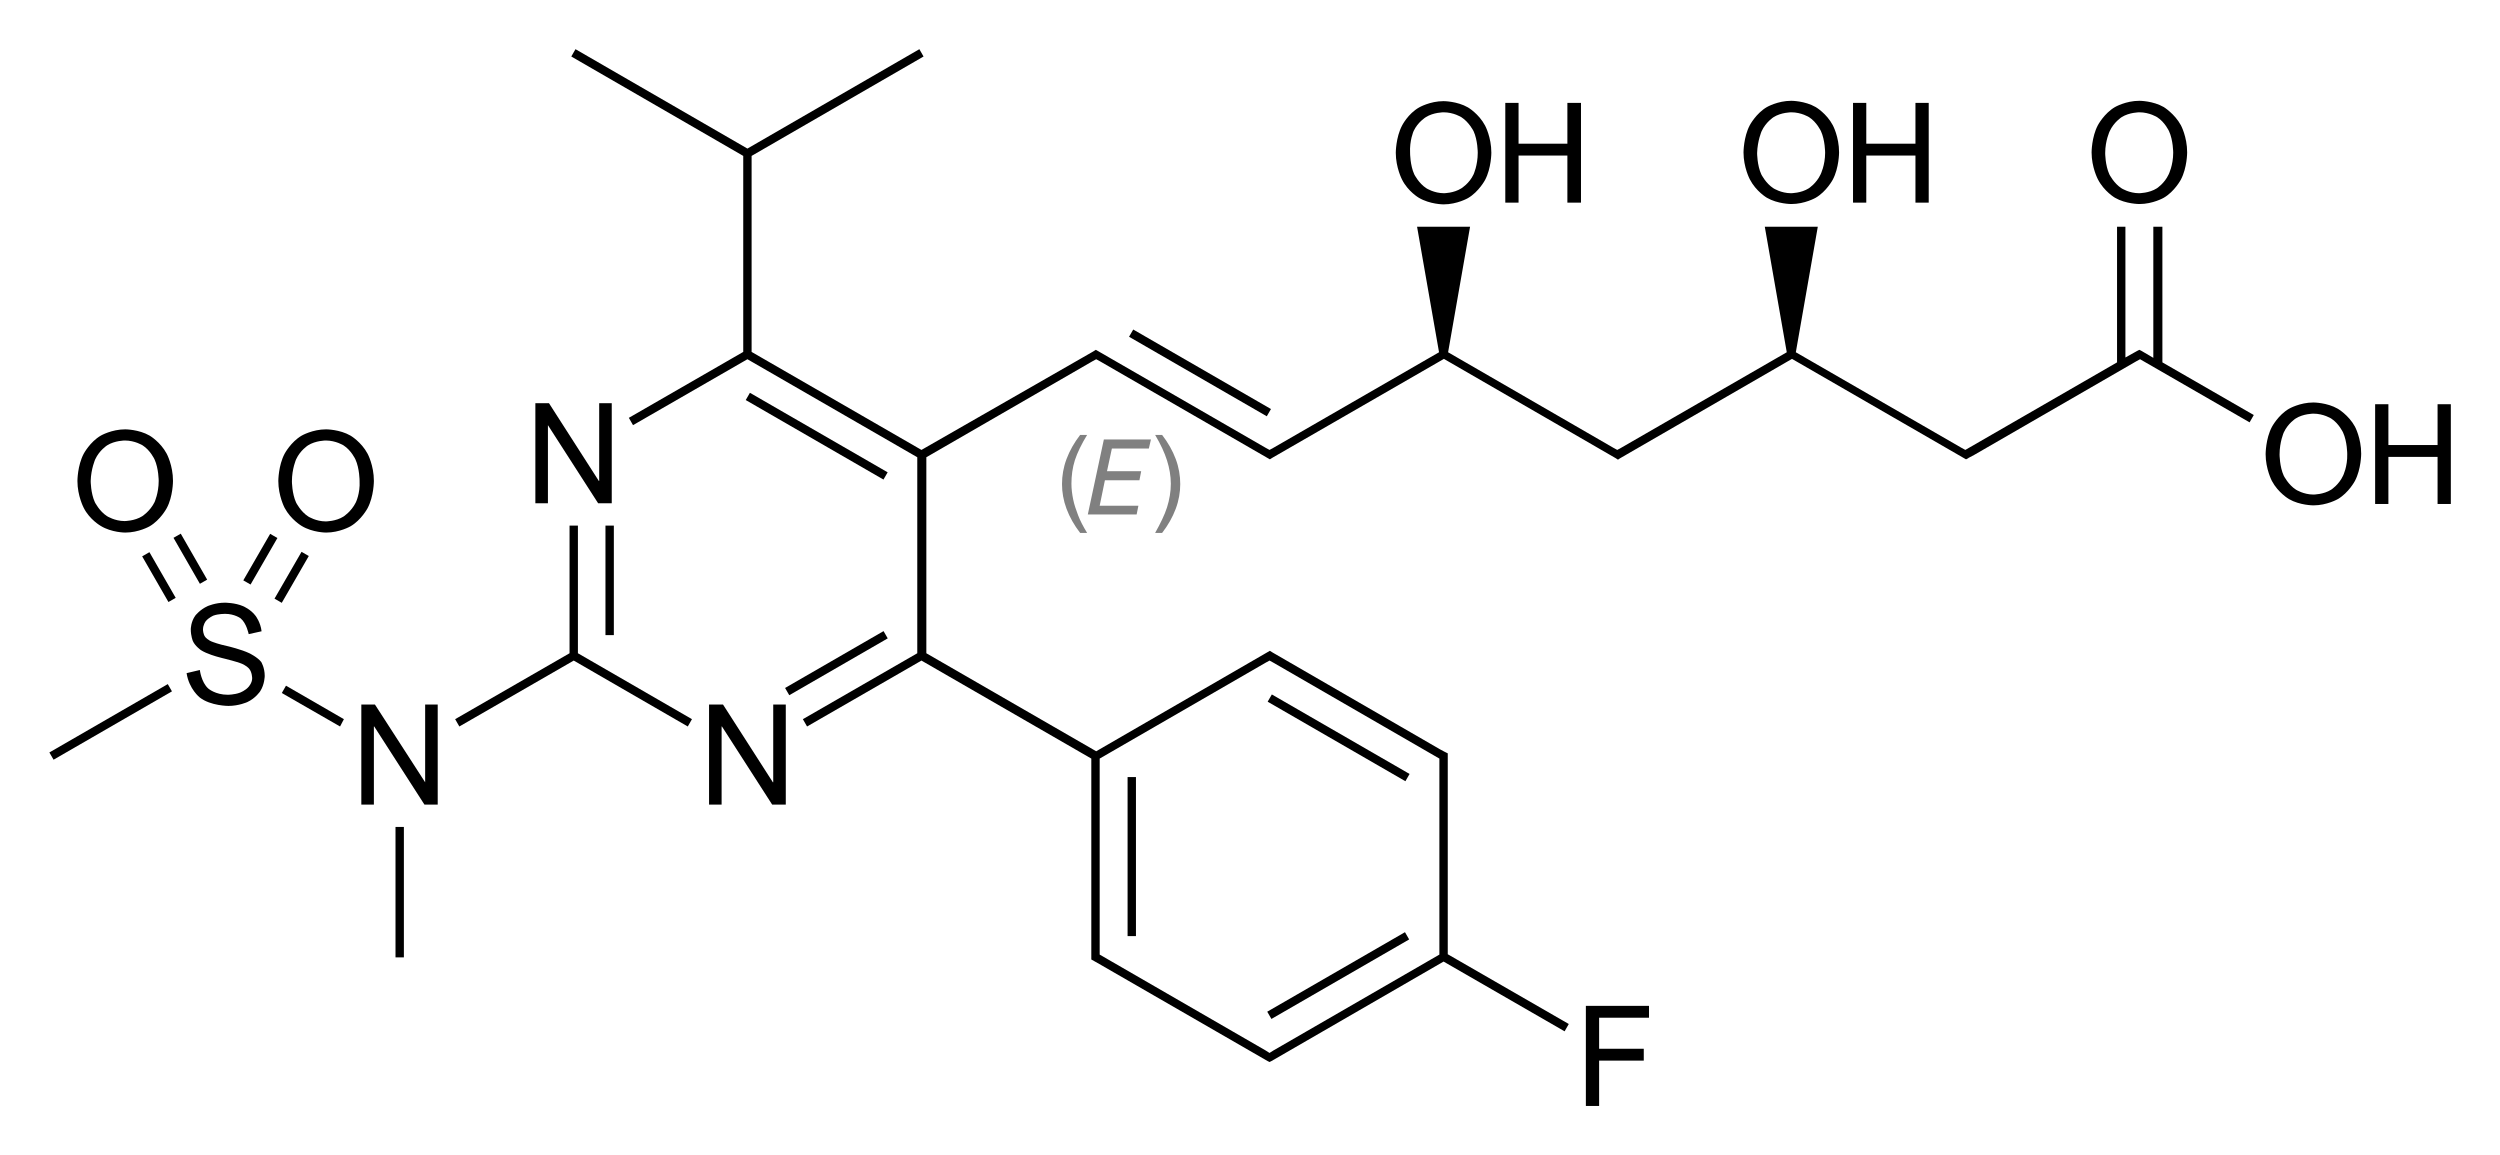 <?xml version="1.0" encoding="utf-8"?>
<!-- Generator: Adobe Illustrator 21.0.0, SVG Export Plug-In . SVG Version: 6.00 Build 0)  -->
<svg version="1.1" id="Слой_1" xmlns="http://www.w3.org/2000/svg" xmlns:xlink="http://www.w3.org/1999/xlink" x="0px" y="0px"
	 viewBox="0 0 716.8 331.2" style="enable-background:new 0 0 716.8 331.2;" xml:space="preserve">
<style type="text/css">
	.st0{fill:#808080;}
</style>
<g>
	<polygon points="165.7,150.7 163.3,150.7 163.3,187.3 130.5,206.2 131.7,208.3 164.5,189.4 197.2,208.3 198.4,206.2 165.7,187.3 	
		"/>
	<rect x="173.6" y="150.7" width="2.4" height="31.4"/>
	<rect x="223.5" y="189" transform="matrix(0.866 -0.5 0.5 0.866 -62.953 145.33)" width="32.6" height="2.4"/>
	<rect x="113.4" y="237.1" width="2.4" height="37.4"/>
	<polygon points="80.8,198.7 97.5,208.3 98.6,206.2 82,196.6 	"/>
	<rect x="232.9" y="102.2" transform="matrix(0.5 -0.866 0.866 0.5 8.863 265.293)" width="2.4" height="45.6"/>
	<rect x="323.3" y="222.8" width="2.4" height="45.6"/>
	<rect x="343" y="84.2" transform="matrix(0.5 -0.866 0.866 0.5 79.304 351.496)" width="2.4" height="45.6"/>
	<rect x="382.5" y="188.6" transform="matrix(0.5 -0.866 0.866 0.5 8.887 438.136)" width="2.4" height="45.6"/>
	<rect x="360.9" y="278.6" transform="matrix(0.866 -0.5 0.5 0.866 -88.496 229.257)" width="45.6" height="2.4"/>
	<path d="M619.8,65h-2.4v37.6l-1.7-1l0,0l-1.7-1l0,0l0,0l-0.6-0.3l-0.6,0.3l0,0l-3.4,1.9V65H607v38.9L563.5,129l-1.1-0.6l0,0
		L514.9,101l6.3-36H506l6.3,36l-47.5,27.4l0,0l-1.1,0.6l-1.1-0.6l0,0L415.2,101l6.3-36h-15.2l6.3,36l-47.5,27.4l0,0L364,129
		l-1.1-0.6l0,0l-48-27.7l-0.7-0.4l-0.8,0.5L264.2,129l-48.7-28.1V44.7l49.3-28.5l-1.2-2.1l-49.3,28.5l-49.3-28.5l-1.2,2.1l49.3,28.5
		v56.2l-32.8,18.9l1.2,2.1l32.8-18.9l48.7,28.1v56.2l-32.8,18.9l1.2,2.1l32.8-18.9l48.7,28.1v54.9v2v0.7l2.3,1.3l0,0l48.2,27.8l0,0
		l0.6,0.3l0.6-0.3l0,0l49.3-28.5l34.7,20l1.2-2.1l-34.7-20v-54.9v-2v-0.7l-0.6-0.3l0,0l-0.4-0.2l-1.3-0.7l0,0l-47.9-27.7l-0.8-0.5
		l-0.7,0.4l-49.1,28.4l-48.7-28.1v-56.2l47.6-27.5l0,0l1.1-0.6l1.1,0.6l0,0l48,27.7l0.7,0.4l0.8-0.5l49.1-28.3l49.3,28.5l0,0
		l0.6,0.4l0.6-0.4l0,0l49.3-28.5l49.2,28.4l0.7,0.4l0.6-0.3l0,0l0.1-0.1l1.7-0.9l0,0l46.4-26.8l0,0l1.1-0.6l31.4,18.1l1.2-2.1
		l-26.2-15.1V65z M412.7,273.7l-47.6,27.5l0,0l-1.1,0.7l-1.1-0.7l0,0l-47.6-27.5v-1.3v-54.9l47.6-27.5l0,0l1.1-0.6l1.1,0.6l0,0
		l47.6,27.5v1.3V273.7z"/>
	<rect x="12.1" y="205.8" transform="matrix(0.866 -0.5 0.5 0.866 -99.221 43.573)" width="39.2" height="2.4"/>
	<rect x="75.9" y="164.3" transform="matrix(0.5 -0.866 0.866 0.5 -101.526 155.224)" width="15.5" height="2.4"/>
	<rect x="67" y="159.1" transform="matrix(0.5 -0.866 0.866 0.5 -101.521 144.872)" width="15.4" height="2.4"/>
	<rect x="44.4" y="157.8" transform="matrix(0.867 -0.499 0.499 0.867 -76.477 44.859)" width="2.4" height="15.1"/>
	<rect x="53.4" y="152.6" transform="matrix(0.867 -0.498 0.498 0.867 -72.547 48.497)" width="2.4" height="15.2"/>
	<polygon points="221.7,224.3 221.6,224.3 207.3,202 203.3,202 203.3,230.7 206.9,230.7 206.9,208.3 207,208.3 221.4,230.7 
		225.3,230.7 225.3,202 221.7,202 	"/>
	<polygon points="121.9,224.3 121.9,224.3 107.5,202 103.6,202 103.6,230.7 107.2,230.7 107.2,208.3 107.3,208.3 121.7,230.7 
		125.5,230.7 125.5,202 121.9,202 	"/>
	<polygon points="157.1,121.9 157.1,121.9 171.5,144.3 175.4,144.3 175.4,115.6 171.8,115.6 171.8,137.9 171.7,137.9 157.4,115.6 
		153.5,115.6 153.5,144.3 157.1,144.3 	"/>
	<path d="M71.5,187.3c-2.3-1.1-6.1-2-6.1-2c-2.8-0.6-4.3-1.2-4.3-1.2c-1.5-0.5-2.2-1.4-2.2-1.4c-0.7-0.8-0.7-2.2-0.7-2.2
		c0-1.4,0.8-2.4,0.8-2.4c0.8-1,2.2-1.6,2.2-1.6c1.4-0.5,3.3-0.5,3.3-0.5c2.8,0,4.5,1.3,4.5,1.3c1.7,1.4,2.3,4.5,2.3,4.5h0.1l3.6-0.8
		c-0.3-2.6-1.7-4.4-1.7-4.4c-1.4-1.9-3.6-2.8-3.6-2.8c-2.3-1-5.2-1-5.2-1c-2.8,0-5,1-5,1c-2.2,1-3.5,2.7-3.5,2.7
		c-1.3,1.8-1.3,3.9-1.3,3.9c0,2,0.6,3.4,0.6,3.4c0.6,1.4,2.3,2.6,2.3,2.6c1.7,1.1,4.7,1.9,4.7,1.9c0.6,0.2,2.3,0.6,2.3,0.6
		c2.8,0.7,4.2,1.2,4.2,1.2c1.8,0.6,2.6,1.6,2.6,1.6c0.9,1,0.9,2.8,0.9,2.8c0,1.3-1,2.4-1,2.4c-0.9,1.1-2.5,1.7-2.5,1.7
		c-1.6,0.6-3.5,0.6-3.5,0.6c-3.6,0-5.6-1.8-5.6-1.8c-2-1.8-2.4-5.3-2.4-5.3l-3.8,0.9c0.7,4.6,3.8,7,3.8,7c3.1,2.4,8.2,2.4,8.2,2.4
		c3,0,5.4-1.1,5.4-1.1c2.4-1.1,3.7-3.1,3.7-3.1c1.3-2,1.3-4.4,1.3-4.4c0-2.4-1-4-1-4C73.8,188.4,71.5,187.3,71.5,187.3z"/>
	<path d="M406.8,56.7c3.2,1.9,7.1,1.9,7.1,1.9c3.9,0,7-1.8,7-1.8c3.1-1.8,4.9-5.2,4.9-5.2c1.8-3.4,1.8-7.8,1.8-7.8
		c0-4.5-1.8-7.8-1.8-7.8c-1.8-3.4-4.9-5.2-4.9-5.2c-3.1-1.8-7-1.8-7-1.8c-3.9,0-7,1.8-7,1.8c-3.2,1.8-4.9,5.2-4.9,5.2
		c-1.8,3.4-1.8,7.8-1.8,7.8c0,4.3,1.8,7.7,1.8,7.7C403.7,54.9,406.8,56.7,406.8,56.7z M405.3,37.6c1.2-2.6,3.5-4,3.5-4
		c2.2-1.4,5.1-1.4,5.1-1.4c2.9,0,5.1,1.4,5.1,1.4c2.2,1.4,3.5,4,3.5,4c1.2,2.6,1.2,6.2,1.2,6.2c0,3.6-1.2,6.2-1.2,6.2
		c-1.2,2.6-3.5,4-3.5,4c-2.2,1.4-5,1.4-5,1.4c-2.8,0-5-1.4-5-1.4c-2.2-1.4-3.5-4-3.5-4c-1.2-2.6-1.2-6.1-1.2-6.1
		C404.1,40.3,405.3,37.6,405.3,37.6z"/>
	<polygon points="435.4,44.6 449.4,44.6 449.4,58.1 453.3,58.1 453.3,29.5 449.4,29.5 449.4,41.2 435.4,41.2 435.4,29.5 431.6,29.5 
		431.6,58.1 435.4,58.1 	"/>
	<polygon points="454.7,317.1 458.5,317.1 458.5,304.1 471.3,304.1 471.3,300.7 458.5,300.7 458.5,291.8 472.8,291.8 472.8,288.4 
		454.7,288.4 	"/>
	<path d="M506.6,56.7c3.1,1.8,7,1.8,7,1.8c3.9,0,7-1.8,7-1.8c3.1-1.8,4.9-5.2,4.9-5.2c1.8-3.4,1.8-7.8,1.8-7.8
		c0-4.5-1.8-7.8-1.8-7.8c-1.8-3.4-4.9-5.2-4.9-5.2c-3.1-1.8-7-1.8-7-1.8c-3.9,0-7,1.8-7,1.8c-3.1,1.8-4.9,5.2-4.9,5.2
		c-1.8,3.4-1.8,7.8-1.8,7.8c0,4.3,1.8,7.7,1.8,7.7C503.5,54.9,506.6,56.7,506.6,56.7z M505.1,37.6c1.2-2.6,3.4-4,3.4-4
		c2.2-1.4,5.1-1.4,5.1-1.4c2.9,0,5.1,1.4,5.1,1.4c2.2,1.4,3.4,4,3.4,4c1.2,2.6,1.2,6.2,1.2,6.2c0,3.6-1.3,6.2-1.3,6.2
		c-1.2,2.6-3.4,4-3.4,4c-2.2,1.4-5.1,1.4-5.1,1.4c-2.8,0-5-1.4-5-1.4c-2.2-1.4-3.5-4-3.5-4c-1.2-2.6-1.2-6.1-1.2-6.1
		C503.9,40.3,505.1,37.6,505.1,37.6z"/>
	<polygon points="535.1,44.6 549.2,44.6 549.2,58.1 553,58.1 553,29.5 549.2,29.5 549.2,41.2 535.1,41.2 535.1,29.5 531.3,29.5 
		531.3,58.1 535.1,58.1 	"/>
	<path d="M670.3,117.2c-3.1-1.8-7-1.8-7-1.8c-3.9,0-7,1.8-7,1.8c-3.1,1.8-4.9,5.2-4.9,5.2c-1.8,3.4-1.8,7.8-1.8,7.8
		c0,4.3,1.8,7.7,1.8,7.7c1.8,3.4,4.9,5.2,4.9,5.2c3.1,1.8,7,1.8,7,1.8c3.9,0,7-1.8,7-1.8c3.1-1.8,4.9-5.2,4.9-5.2
		c1.8-3.4,1.8-7.8,1.8-7.8c0-4.5-1.8-7.8-1.8-7.8C673.4,119,670.3,117.2,670.3,117.2z M671.8,136.4c-1.2,2.6-3.4,4-3.4,4
		c-2.2,1.4-5.1,1.4-5.1,1.4c-2.8,0-5-1.4-5-1.4c-2.2-1.4-3.5-4-3.5-4c-1.2-2.6-1.2-6.1-1.2-6.1c0-3.6,1.2-6.3,1.2-6.3
		c1.2-2.6,3.4-4,3.4-4c2.2-1.4,5.1-1.4,5.1-1.4c2.9,0,5.1,1.4,5.1,1.4c2.2,1.4,3.4,4,3.4,4c1.2,2.6,1.2,6.2,1.2,6.2
		C673.1,133.8,671.8,136.4,671.8,136.4z"/>
	<polygon points="698.9,115.9 698.9,127.6 684.8,127.6 684.8,115.9 681,115.9 681,144.5 684.8,144.5 684.8,131 698.9,131 
		698.9,144.5 702.7,144.5 702.7,115.9 	"/>
	<path d="M606.4,56.7c3.1,1.8,7,1.8,7,1.8c3.9,0,7-1.8,7-1.8c3.1-1.8,4.9-5.2,4.9-5.2c1.8-3.4,1.8-7.8,1.8-7.8
		c0-4.5-1.8-7.8-1.8-7.8c-1.8-3.3-4.9-5.2-4.9-5.2c-3.1-1.8-7-1.8-7-1.8c-3.9,0-7,1.8-7,1.8c-3.1,1.8-4.9,5.2-4.9,5.2
		c-1.8,3.4-1.8,7.8-1.8,7.8c0,4.3,1.8,7.7,1.8,7.7C603.3,54.9,606.4,56.7,606.4,56.7z M604.9,37.6c1.2-2.6,3.4-4,3.4-4
		c2.2-1.4,5.1-1.4,5.1-1.4c2.9,0,5.1,1.4,5.1,1.4c2.2,1.4,3.4,4,3.4,4c1.2,2.6,1.2,6.2,1.2,6.2c0,3.6-1.3,6.2-1.3,6.2
		c-1.2,2.6-3.4,4-3.4,4c-2.2,1.4-5.1,1.4-5.1,1.4c-2.8,0-5-1.4-5-1.4c-2.2-1.4-3.5-4-3.5-4c-1.2-2.6-1.2-6.1-1.2-6.1
		C603.6,40.3,604.9,37.6,604.9,37.6z"/>
	<path d="M107.2,137.9c0-4.5-1.8-7.8-1.8-7.8c-1.8-3.4-4.9-5.2-4.9-5.2c-3.1-1.8-7-1.8-7-1.8c-3.9,0-7,1.8-7,1.8
		c-3.1,1.8-4.9,5.2-4.9,5.2c-1.8,3.4-1.8,7.8-1.8,7.8c0,4.3,1.8,7.7,1.8,7.7c1.8,3.4,4.9,5.2,4.9,5.2c3.1,1.9,7,1.9,7,1.9
		c3.9,0,7-1.8,7-1.8c3.1-1.8,4.9-5.2,4.9-5.2C107.2,142.3,107.2,137.9,107.2,137.9z M102,144.1c-1.3,2.6-3.5,4-3.5,4
		c-2.2,1.4-5.1,1.4-5.1,1.4c-2.8,0-5-1.4-5-1.4c-2.2-1.4-3.5-4-3.5-4c-1.2-2.6-1.2-6.1-1.2-6.1c0-3.6,1.2-6.3,1.2-6.3
		c1.2-2.6,3.4-4,3.4-4c2.2-1.4,5.1-1.4,5.1-1.4c2.9,0,5.1,1.4,5.1,1.4c2.2,1.4,3.4,4,3.4,4c1.2,2.6,1.2,6.2,1.2,6.2
		C103.3,141.5,102,144.1,102,144.1z"/>
	<path d="M28.9,150.8c3.1,1.9,7,1.9,7,1.9c3.9,0,7-1.8,7-1.8c3.1-1.8,4.9-5.2,4.9-5.2c1.8-3.3,1.8-7.8,1.8-7.8
		c0-4.5-1.8-7.8-1.8-7.8c-1.8-3.4-4.9-5.2-4.9-5.2c-3.1-1.8-7-1.8-7-1.8c-3.9,0-7,1.8-7,1.8c-3.1,1.8-4.9,5.2-4.9,5.2
		c-1.8,3.4-1.8,7.8-1.8,7.8c0,4.3,1.8,7.7,1.8,7.7C25.7,149,28.9,150.8,28.9,150.8z M27.3,131.7c1.2-2.6,3.4-4,3.4-4
		c2.2-1.4,5.1-1.4,5.1-1.4c2.9,0,5.1,1.4,5.1,1.4c2.2,1.4,3.4,4,3.4,4c1.2,2.6,1.2,6.2,1.2,6.2c0,3.5-1.2,6.1-1.2,6.1
		c-1.3,2.6-3.5,4-3.5,4c-2.2,1.4-5.1,1.4-5.1,1.4c-2.8,0-5-1.4-5-1.4c-2.2-1.4-3.5-4-3.5-4c-1.2-2.6-1.2-6.1-1.2-6.1
		C26.1,134.4,27.3,131.7,27.3,131.7z"/>
	<g>
		<path class="st0" d="M311.7,124.7h-2c-1.7,2.2-3,4.5-3.9,6.9s-1.3,4.8-1.3,7.2c0,2.3,0.4,4.7,1.3,7.1c0.9,2.4,2.2,4.7,3.9,6.9h2
			c-1.1-1.8-2-3.5-2.6-5.1s-1.1-3-1.4-4.5s-0.5-3-0.5-4.5c0-2.3,0.3-4.6,1-6.8C308.9,129.8,310.1,127.3,311.7,124.7z"/>
		<polygon class="st0" points="311.9,147.5 325.9,147.5 326.4,145 315.3,145 316.8,137.7 326.7,137.7 327.2,135.1 317.4,135.1 
			318.8,128.6 329.4,128.6 330,126 316.5,126 		"/>
		<path class="st0" d="M337.1,131.6c-0.9-2.4-2.2-4.7-3.9-6.9h-2c1.6,2.7,2.7,5.1,3.4,7.3c0.7,2.2,1.1,4.5,1.1,6.7
			c0,2.3-0.4,4.6-1.1,6.8c-0.7,2.2-1.9,4.6-3.4,7.3l2,0c1.7-2.2,3-4.5,3.9-6.9c0.9-2.4,1.3-4.8,1.3-7.1
			C338.4,136.4,338,134,337.1,131.6z"/>
	</g>
</g>
</svg>
